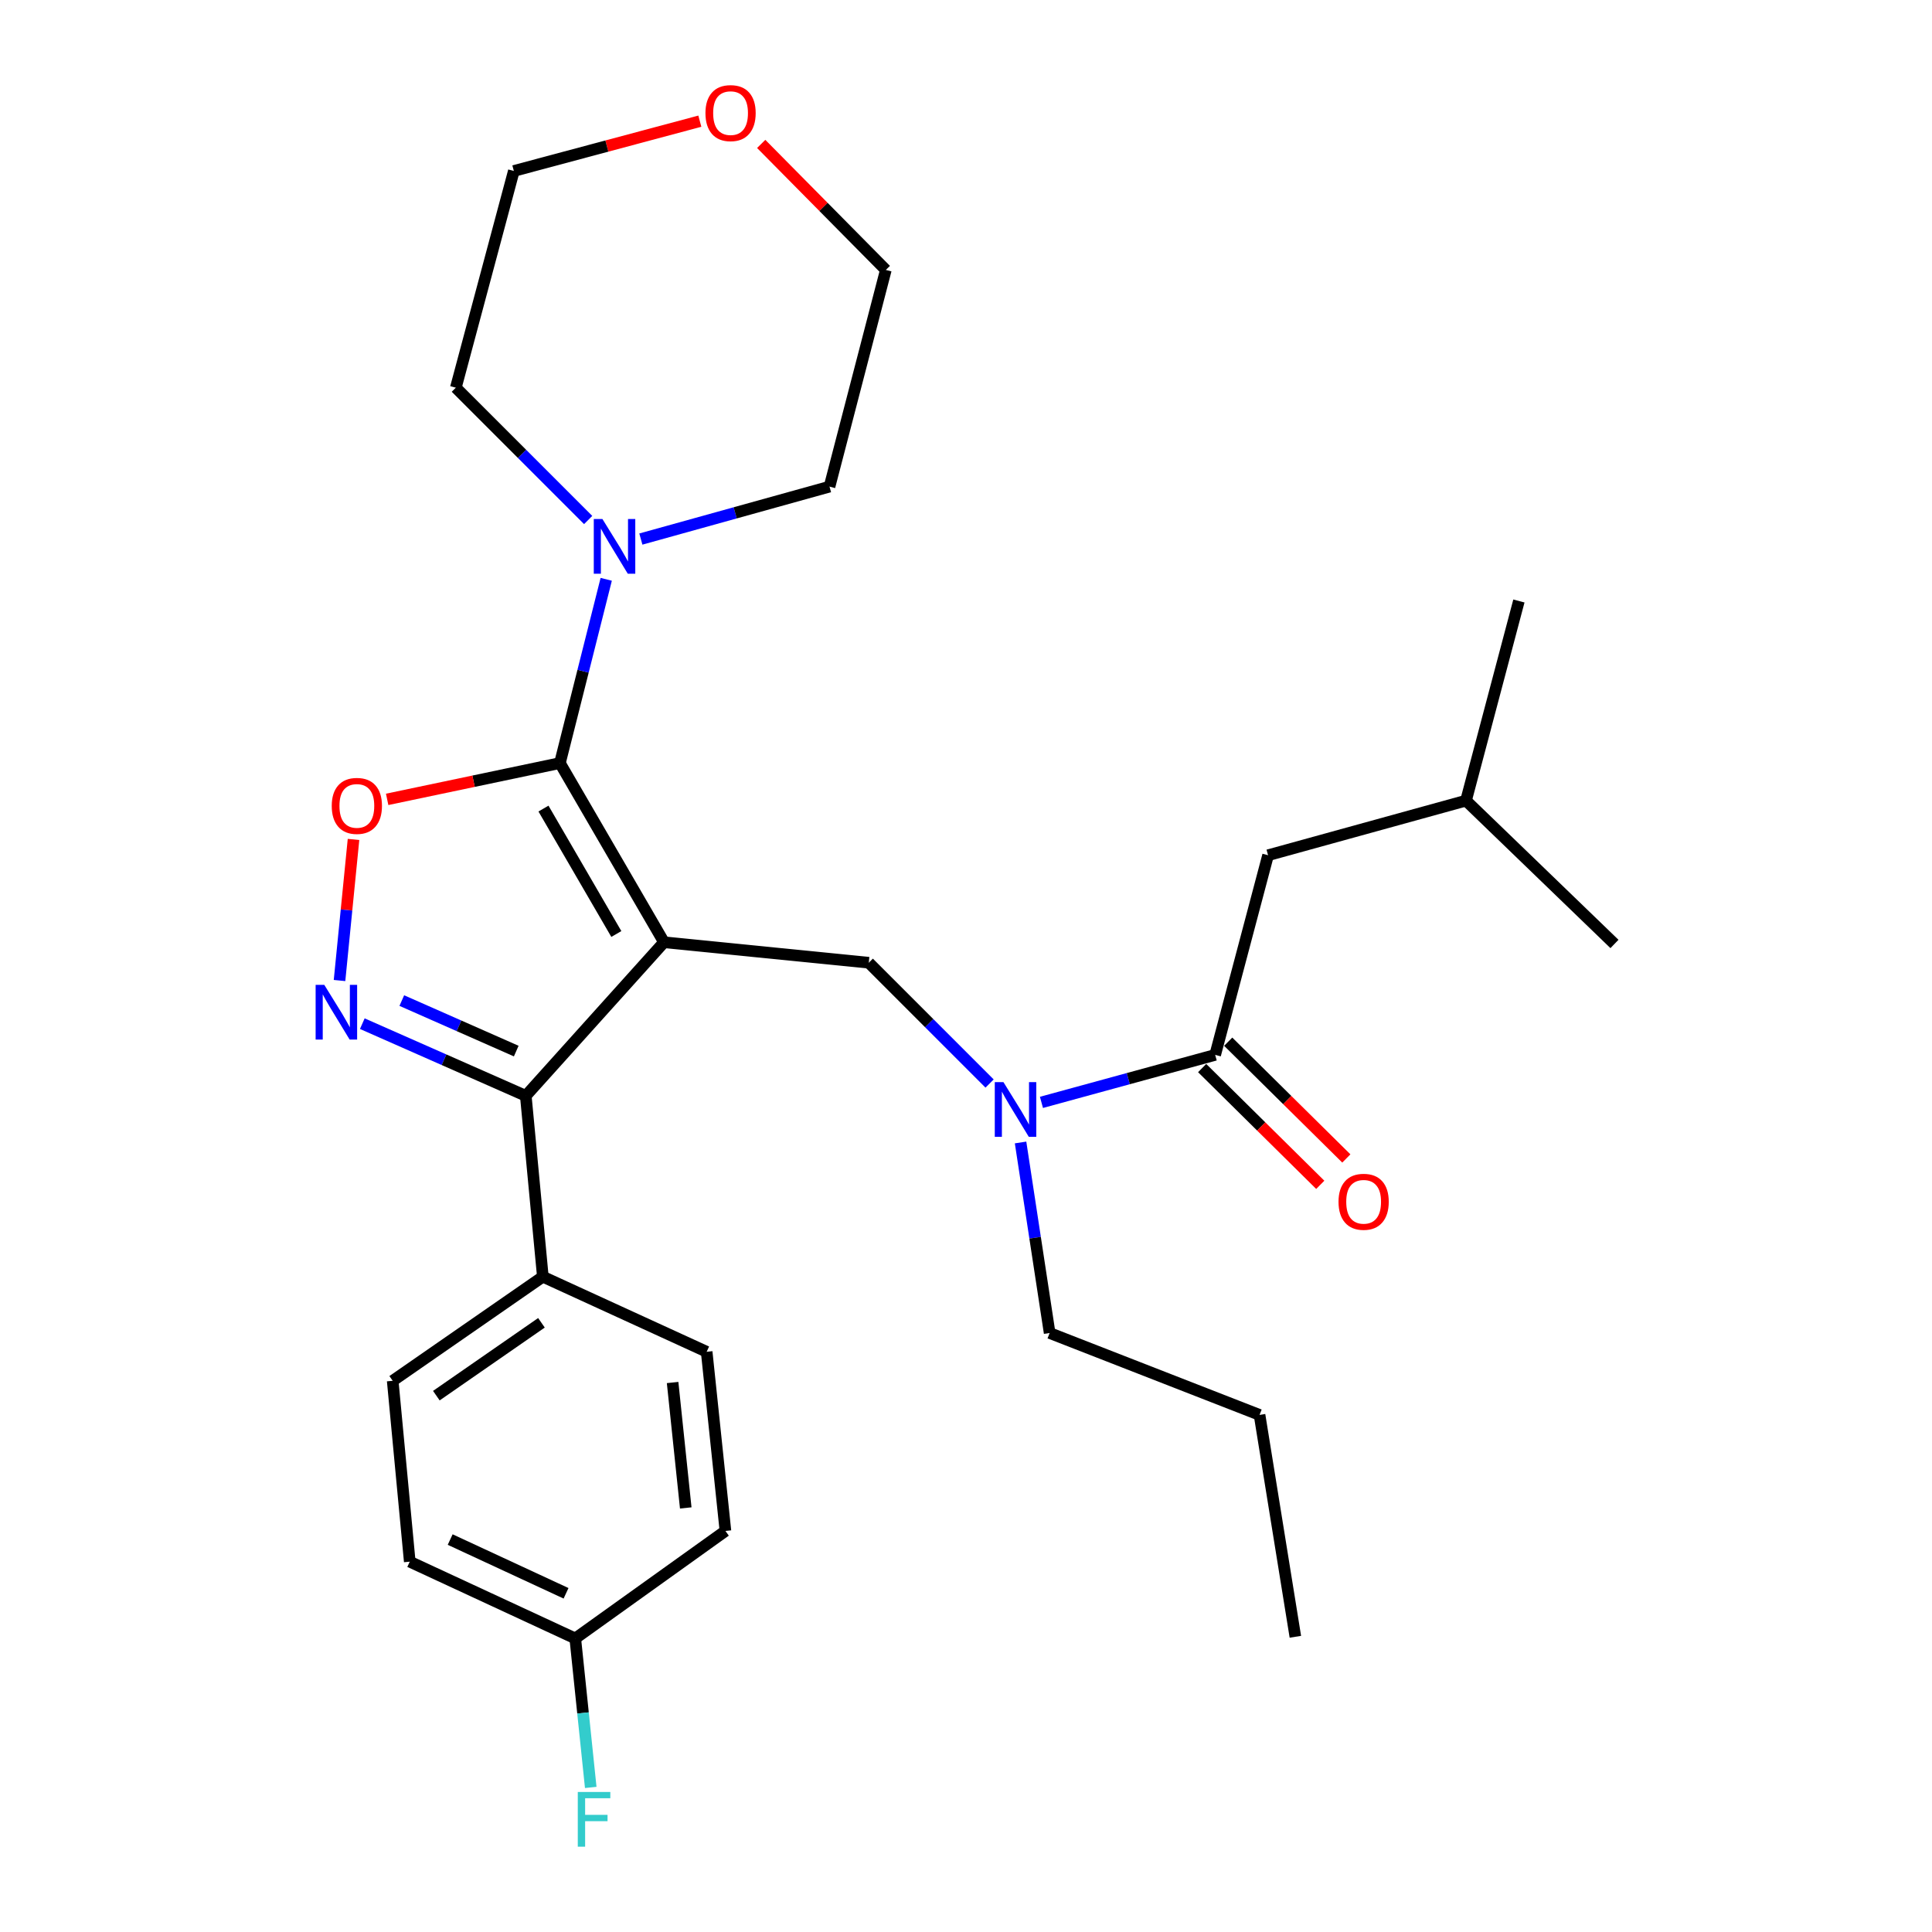 <?xml version='1.0' encoding='iso-8859-1'?>
<svg version='1.1' baseProfile='full'
              xmlns='http://www.w3.org/2000/svg'
                      xmlns:rdkit='http://www.rdkit.org/xml'
                      xmlns:xlink='http://www.w3.org/1999/xlink'
                  xml:space='preserve'
width='1000px' height='1000px' viewBox='0 0 1000 1000'>
<!-- END OF HEADER -->
<rect style='opacity:1.0;fill:#FFFFFF;stroke:none' width='1000' height='1000' x='0' y='0'> </rect>
<path class='bond-0' d='M 656.353,442.668 L 758.805,414.403' style='fill:none;fill-rule:evenodd;stroke:#000000;stroke-width:6px;stroke-linecap:butt;stroke-linejoin:miter;stroke-opacity:1' />
<path class='bond-1' d='M 656.353,442.668 L 628.973,546.005' style='fill:none;fill-rule:evenodd;stroke:#000000;stroke-width:6px;stroke-linecap:butt;stroke-linejoin:miter;stroke-opacity:1' />
<path class='bond-2' d='M 512.211,560.834 L 480.946,529.568' style='fill:none;fill-rule:evenodd;stroke:#0000FF;stroke-width:6px;stroke-linecap:butt;stroke-linejoin:miter;stroke-opacity:1' />
<path class='bond-2' d='M 480.946,529.568 L 449.681,498.303' style='fill:none;fill-rule:evenodd;stroke:#000000;stroke-width:6px;stroke-linecap:butt;stroke-linejoin:miter;stroke-opacity:1' />
<path class='bond-3' d='M 539.055,570.59 L 584.014,558.297' style='fill:none;fill-rule:evenodd;stroke:#0000FF;stroke-width:6px;stroke-linecap:butt;stroke-linejoin:miter;stroke-opacity:1' />
<path class='bond-3' d='M 584.014,558.297 L 628.973,546.005' style='fill:none;fill-rule:evenodd;stroke:#000000;stroke-width:6px;stroke-linecap:butt;stroke-linejoin:miter;stroke-opacity:1' />
<path class='bond-4' d='M 528.244,591.345 L 535.769,640.654' style='fill:none;fill-rule:evenodd;stroke:#0000FF;stroke-width:6px;stroke-linecap:butt;stroke-linejoin:miter;stroke-opacity:1' />
<path class='bond-4' d='M 535.769,640.654 L 543.293,689.963' style='fill:none;fill-rule:evenodd;stroke:#000000;stroke-width:6px;stroke-linecap:butt;stroke-linejoin:miter;stroke-opacity:1' />
<path class='bond-5' d='M 622.227,552.829 L 652.797,583.047' style='fill:none;fill-rule:evenodd;stroke:#000000;stroke-width:6px;stroke-linecap:butt;stroke-linejoin:miter;stroke-opacity:1' />
<path class='bond-5' d='M 652.797,583.047 L 683.367,613.265' style='fill:none;fill-rule:evenodd;stroke:#FF0000;stroke-width:6px;stroke-linecap:butt;stroke-linejoin:miter;stroke-opacity:1' />
<path class='bond-5' d='M 635.719,539.18 L 666.289,569.398' style='fill:none;fill-rule:evenodd;stroke:#000000;stroke-width:6px;stroke-linecap:butt;stroke-linejoin:miter;stroke-opacity:1' />
<path class='bond-5' d='M 666.289,569.398 L 696.859,599.616' style='fill:none;fill-rule:evenodd;stroke:#FF0000;stroke-width:6px;stroke-linecap:butt;stroke-linejoin:miter;stroke-opacity:1' />
<path class='bond-6' d='M 758.805,414.403 L 786.185,311.067' style='fill:none;fill-rule:evenodd;stroke:#000000;stroke-width:6px;stroke-linecap:butt;stroke-linejoin:miter;stroke-opacity:1' />
<path class='bond-7' d='M 758.805,414.403 L 835.646,488.59' style='fill:none;fill-rule:evenodd;stroke:#000000;stroke-width:6px;stroke-linecap:butt;stroke-linejoin:miter;stroke-opacity:1' />
<path class='bond-8' d='M 343.69,487.705 L 289.814,394.966' style='fill:none;fill-rule:evenodd;stroke:#000000;stroke-width:6px;stroke-linecap:butt;stroke-linejoin:miter;stroke-opacity:1' />
<path class='bond-8' d='M 319.014,483.434 L 281.301,418.518' style='fill:none;fill-rule:evenodd;stroke:#000000;stroke-width:6px;stroke-linecap:butt;stroke-linejoin:miter;stroke-opacity:1' />
<path class='bond-9' d='M 343.69,487.705 L 272.147,567.201' style='fill:none;fill-rule:evenodd;stroke:#000000;stroke-width:6px;stroke-linecap:butt;stroke-linejoin:miter;stroke-opacity:1' />
<path class='bond-10' d='M 343.69,487.705 L 449.681,498.303' style='fill:none;fill-rule:evenodd;stroke:#000000;stroke-width:6px;stroke-linecap:butt;stroke-linejoin:miter;stroke-opacity:1' />
<path class='bond-11' d='M 289.814,394.966 L 245.104,404.359' style='fill:none;fill-rule:evenodd;stroke:#000000;stroke-width:6px;stroke-linecap:butt;stroke-linejoin:miter;stroke-opacity:1' />
<path class='bond-11' d='M 245.104,404.359 L 200.393,413.752' style='fill:none;fill-rule:evenodd;stroke:#FF0000;stroke-width:6px;stroke-linecap:butt;stroke-linejoin:miter;stroke-opacity:1' />
<path class='bond-12' d='M 289.814,394.966 L 301.798,347.41' style='fill:none;fill-rule:evenodd;stroke:#000000;stroke-width:6px;stroke-linecap:butt;stroke-linejoin:miter;stroke-opacity:1' />
<path class='bond-12' d='M 301.798,347.41 L 313.782,299.854' style='fill:none;fill-rule:evenodd;stroke:#0000FF;stroke-width:6px;stroke-linecap:butt;stroke-linejoin:miter;stroke-opacity:1' />
<path class='bond-13' d='M 182.978,434.493 L 179.358,471.005' style='fill:none;fill-rule:evenodd;stroke:#FF0000;stroke-width:6px;stroke-linecap:butt;stroke-linejoin:miter;stroke-opacity:1' />
<path class='bond-13' d='M 179.358,471.005 L 175.737,507.517' style='fill:none;fill-rule:evenodd;stroke:#0000FF;stroke-width:6px;stroke-linecap:butt;stroke-linejoin:miter;stroke-opacity:1' />
<path class='bond-14' d='M 187.529,529.847 L 229.838,548.524' style='fill:none;fill-rule:evenodd;stroke:#0000FF;stroke-width:6px;stroke-linecap:butt;stroke-linejoin:miter;stroke-opacity:1' />
<path class='bond-14' d='M 229.838,548.524 L 272.147,567.201' style='fill:none;fill-rule:evenodd;stroke:#000000;stroke-width:6px;stroke-linecap:butt;stroke-linejoin:miter;stroke-opacity:1' />
<path class='bond-14' d='M 207.972,517.893 L 237.589,530.967' style='fill:none;fill-rule:evenodd;stroke:#0000FF;stroke-width:6px;stroke-linecap:butt;stroke-linejoin:miter;stroke-opacity:1' />
<path class='bond-14' d='M 237.589,530.967 L 267.205,544.041' style='fill:none;fill-rule:evenodd;stroke:#000000;stroke-width:6px;stroke-linecap:butt;stroke-linejoin:miter;stroke-opacity:1' />
<path class='bond-15' d='M 272.147,567.201 L 280.976,660.824' style='fill:none;fill-rule:evenodd;stroke:#000000;stroke-width:6px;stroke-linecap:butt;stroke-linejoin:miter;stroke-opacity:1' />
<path class='bond-16' d='M 543.293,689.963 L 651.939,732.355' style='fill:none;fill-rule:evenodd;stroke:#000000;stroke-width:6px;stroke-linecap:butt;stroke-linejoin:miter;stroke-opacity:1' />
<path class='bond-17' d='M 651.939,732.355 L 670.48,847.196' style='fill:none;fill-rule:evenodd;stroke:#000000;stroke-width:6px;stroke-linecap:butt;stroke-linejoin:miter;stroke-opacity:1' />
<path class='bond-18' d='M 393.996,74.494 L 426.252,107.106' style='fill:none;fill-rule:evenodd;stroke:#FF0000;stroke-width:6px;stroke-linecap:butt;stroke-linejoin:miter;stroke-opacity:1' />
<path class='bond-18' d='M 426.252,107.106 L 458.509,139.718' style='fill:none;fill-rule:evenodd;stroke:#000000;stroke-width:6px;stroke-linecap:butt;stroke-linejoin:miter;stroke-opacity:1' />
<path class='bond-19' d='M 362.235,62.719 L 314.099,75.603' style='fill:none;fill-rule:evenodd;stroke:#FF0000;stroke-width:6px;stroke-linecap:butt;stroke-linejoin:miter;stroke-opacity:1' />
<path class='bond-19' d='M 314.099,75.603 L 265.963,88.487' style='fill:none;fill-rule:evenodd;stroke:#000000;stroke-width:6px;stroke-linecap:butt;stroke-linejoin:miter;stroke-opacity:1' />
<path class='bond-20' d='M 304.435,269.158 L 270.187,234.91' style='fill:none;fill-rule:evenodd;stroke:#0000FF;stroke-width:6px;stroke-linecap:butt;stroke-linejoin:miter;stroke-opacity:1' />
<path class='bond-20' d='M 270.187,234.91 L 235.939,200.662' style='fill:none;fill-rule:evenodd;stroke:#000000;stroke-width:6px;stroke-linecap:butt;stroke-linejoin:miter;stroke-opacity:1' />
<path class='bond-21' d='M 331.707,279.016 L 380.533,265.449' style='fill:none;fill-rule:evenodd;stroke:#0000FF;stroke-width:6px;stroke-linecap:butt;stroke-linejoin:miter;stroke-opacity:1' />
<path class='bond-21' d='M 380.533,265.449 L 429.359,251.882' style='fill:none;fill-rule:evenodd;stroke:#000000;stroke-width:6px;stroke-linecap:butt;stroke-linejoin:miter;stroke-opacity:1' />
<path class='bond-22' d='M 235.939,200.662 L 265.963,88.487' style='fill:none;fill-rule:evenodd;stroke:#000000;stroke-width:6px;stroke-linecap:butt;stroke-linejoin:miter;stroke-opacity:1' />
<path class='bond-23' d='M 280.976,660.824 L 203.26,714.699' style='fill:none;fill-rule:evenodd;stroke:#000000;stroke-width:6px;stroke-linecap:butt;stroke-linejoin:miter;stroke-opacity:1' />
<path class='bond-23' d='M 280.252,684.678 L 225.851,722.39' style='fill:none;fill-rule:evenodd;stroke:#000000;stroke-width:6px;stroke-linecap:butt;stroke-linejoin:miter;stroke-opacity:1' />
<path class='bond-24' d='M 280.976,660.824 L 365.771,699.676' style='fill:none;fill-rule:evenodd;stroke:#000000;stroke-width:6px;stroke-linecap:butt;stroke-linejoin:miter;stroke-opacity:1' />
<path class='bond-25' d='M 203.26,714.699 L 212.088,808.322' style='fill:none;fill-rule:evenodd;stroke:#000000;stroke-width:6px;stroke-linecap:butt;stroke-linejoin:miter;stroke-opacity:1' />
<path class='bond-26' d='M 212.088,808.322 L 297.758,848.06' style='fill:none;fill-rule:evenodd;stroke:#000000;stroke-width:6px;stroke-linecap:butt;stroke-linejoin:miter;stroke-opacity:1' />
<path class='bond-26' d='M 233.014,796.873 L 292.983,824.689' style='fill:none;fill-rule:evenodd;stroke:#000000;stroke-width:6px;stroke-linecap:butt;stroke-linejoin:miter;stroke-opacity:1' />
<path class='bond-27' d='M 297.758,848.06 L 375.484,792.415' style='fill:none;fill-rule:evenodd;stroke:#000000;stroke-width:6px;stroke-linecap:butt;stroke-linejoin:miter;stroke-opacity:1' />
<path class='bond-28' d='M 297.758,848.06 L 301.762,886.615' style='fill:none;fill-rule:evenodd;stroke:#000000;stroke-width:6px;stroke-linecap:butt;stroke-linejoin:miter;stroke-opacity:1' />
<path class='bond-28' d='M 301.762,886.615 L 305.766,925.17' style='fill:none;fill-rule:evenodd;stroke:#33CCCC;stroke-width:6px;stroke-linecap:butt;stroke-linejoin:miter;stroke-opacity:1' />
<path class='bond-29' d='M 375.484,792.415 L 365.771,699.676' style='fill:none;fill-rule:evenodd;stroke:#000000;stroke-width:6px;stroke-linecap:butt;stroke-linejoin:miter;stroke-opacity:1' />
<path class='bond-29' d='M 354.94,780.503 L 348.14,715.586' style='fill:none;fill-rule:evenodd;stroke:#000000;stroke-width:6px;stroke-linecap:butt;stroke-linejoin:miter;stroke-opacity:1' />
<path class='bond-30' d='M 429.359,251.882 L 458.509,139.718' style='fill:none;fill-rule:evenodd;stroke:#000000;stroke-width:6px;stroke-linecap:butt;stroke-linejoin:miter;stroke-opacity:1' />
<path  class='atom-1' d='M 519.377 560.099
L 528.657 575.099
Q 529.577 576.579, 531.057 579.259
Q 532.537 581.939, 532.617 582.099
L 532.617 560.099
L 536.377 560.099
L 536.377 588.419
L 532.497 588.419
L 522.537 572.019
Q 521.377 570.099, 520.137 567.899
Q 518.937 565.699, 518.577 565.019
L 518.577 588.419
L 514.897 588.419
L 514.897 560.099
L 519.377 560.099
' fill='#0000FF'/>
<path  class='atom-3' d='M 692.814 622.041
Q 692.814 615.241, 696.174 611.441
Q 699.534 607.641, 705.814 607.641
Q 712.094 607.641, 715.454 611.441
Q 718.814 615.241, 718.814 622.041
Q 718.814 628.921, 715.414 632.841
Q 712.014 636.721, 705.814 636.721
Q 699.574 636.721, 696.174 632.841
Q 692.814 628.961, 692.814 622.041
M 705.814 633.521
Q 710.134 633.521, 712.454 630.641
Q 714.814 627.721, 714.814 622.041
Q 714.814 616.481, 712.454 613.681
Q 710.134 610.841, 705.814 610.841
Q 701.494 610.841, 699.134 613.641
Q 696.814 616.441, 696.814 622.041
Q 696.814 627.761, 699.134 630.641
Q 701.494 633.521, 705.814 633.521
' fill='#FF0000'/>
<path  class='atom-8' d='M 171.708 417.128
Q 171.708 410.328, 175.068 406.528
Q 178.428 402.728, 184.708 402.728
Q 190.988 402.728, 194.348 406.528
Q 197.708 410.328, 197.708 417.128
Q 197.708 424.008, 194.308 427.928
Q 190.908 431.808, 184.708 431.808
Q 178.468 431.808, 175.068 427.928
Q 171.708 424.048, 171.708 417.128
M 184.708 428.608
Q 189.028 428.608, 191.348 425.728
Q 193.708 422.808, 193.708 417.128
Q 193.708 411.568, 191.348 408.768
Q 189.028 405.928, 184.708 405.928
Q 180.388 405.928, 178.028 408.728
Q 175.708 411.528, 175.708 417.128
Q 175.708 422.848, 178.028 425.728
Q 180.388 428.608, 184.708 428.608
' fill='#FF0000'/>
<path  class='atom-9' d='M 167.85 509.764
L 177.13 524.764
Q 178.05 526.244, 179.53 528.924
Q 181.01 531.604, 181.09 531.764
L 181.09 509.764
L 184.85 509.764
L 184.85 538.084
L 180.97 538.084
L 171.01 521.684
Q 169.85 519.764, 168.61 517.564
Q 167.41 515.364, 167.05 514.684
L 167.05 538.084
L 163.37 538.084
L 163.37 509.764
L 167.85 509.764
' fill='#0000FF'/>
<path  class='atom-15' d='M 365.139 58.542
Q 365.139 51.742, 368.499 47.943
Q 371.859 44.142, 378.139 44.142
Q 384.419 44.142, 387.779 47.943
Q 391.139 51.742, 391.139 58.542
Q 391.139 65.422, 387.739 69.343
Q 384.339 73.222, 378.139 73.222
Q 371.899 73.222, 368.499 69.343
Q 365.139 65.463, 365.139 58.542
M 378.139 70.022
Q 382.459 70.022, 384.779 67.142
Q 387.139 64.222, 387.139 58.542
Q 387.139 52.983, 384.779 50.182
Q 382.459 47.343, 378.139 47.343
Q 373.819 47.343, 371.459 50.142
Q 369.139 52.943, 369.139 58.542
Q 369.139 64.263, 371.459 67.142
Q 373.819 70.022, 378.139 70.022
' fill='#FF0000'/>
<path  class='atom-16' d='M 311.819 268.642
L 321.099 283.642
Q 322.019 285.122, 323.499 287.802
Q 324.979 290.482, 325.059 290.642
L 325.059 268.642
L 328.819 268.642
L 328.819 296.962
L 324.939 296.962
L 314.979 280.562
Q 313.819 278.642, 312.579 276.442
Q 311.379 274.242, 311.019 273.562
L 311.019 296.962
L 307.339 296.962
L 307.339 268.642
L 311.819 268.642
' fill='#0000FF'/>
<path  class='atom-24' d='M 299.061 927.523
L 315.901 927.523
L 315.901 930.763
L 302.861 930.763
L 302.861 939.363
L 314.461 939.363
L 314.461 942.643
L 302.861 942.643
L 302.861 955.843
L 299.061 955.843
L 299.061 927.523
' fill='#33CCCC'/>
</svg>
